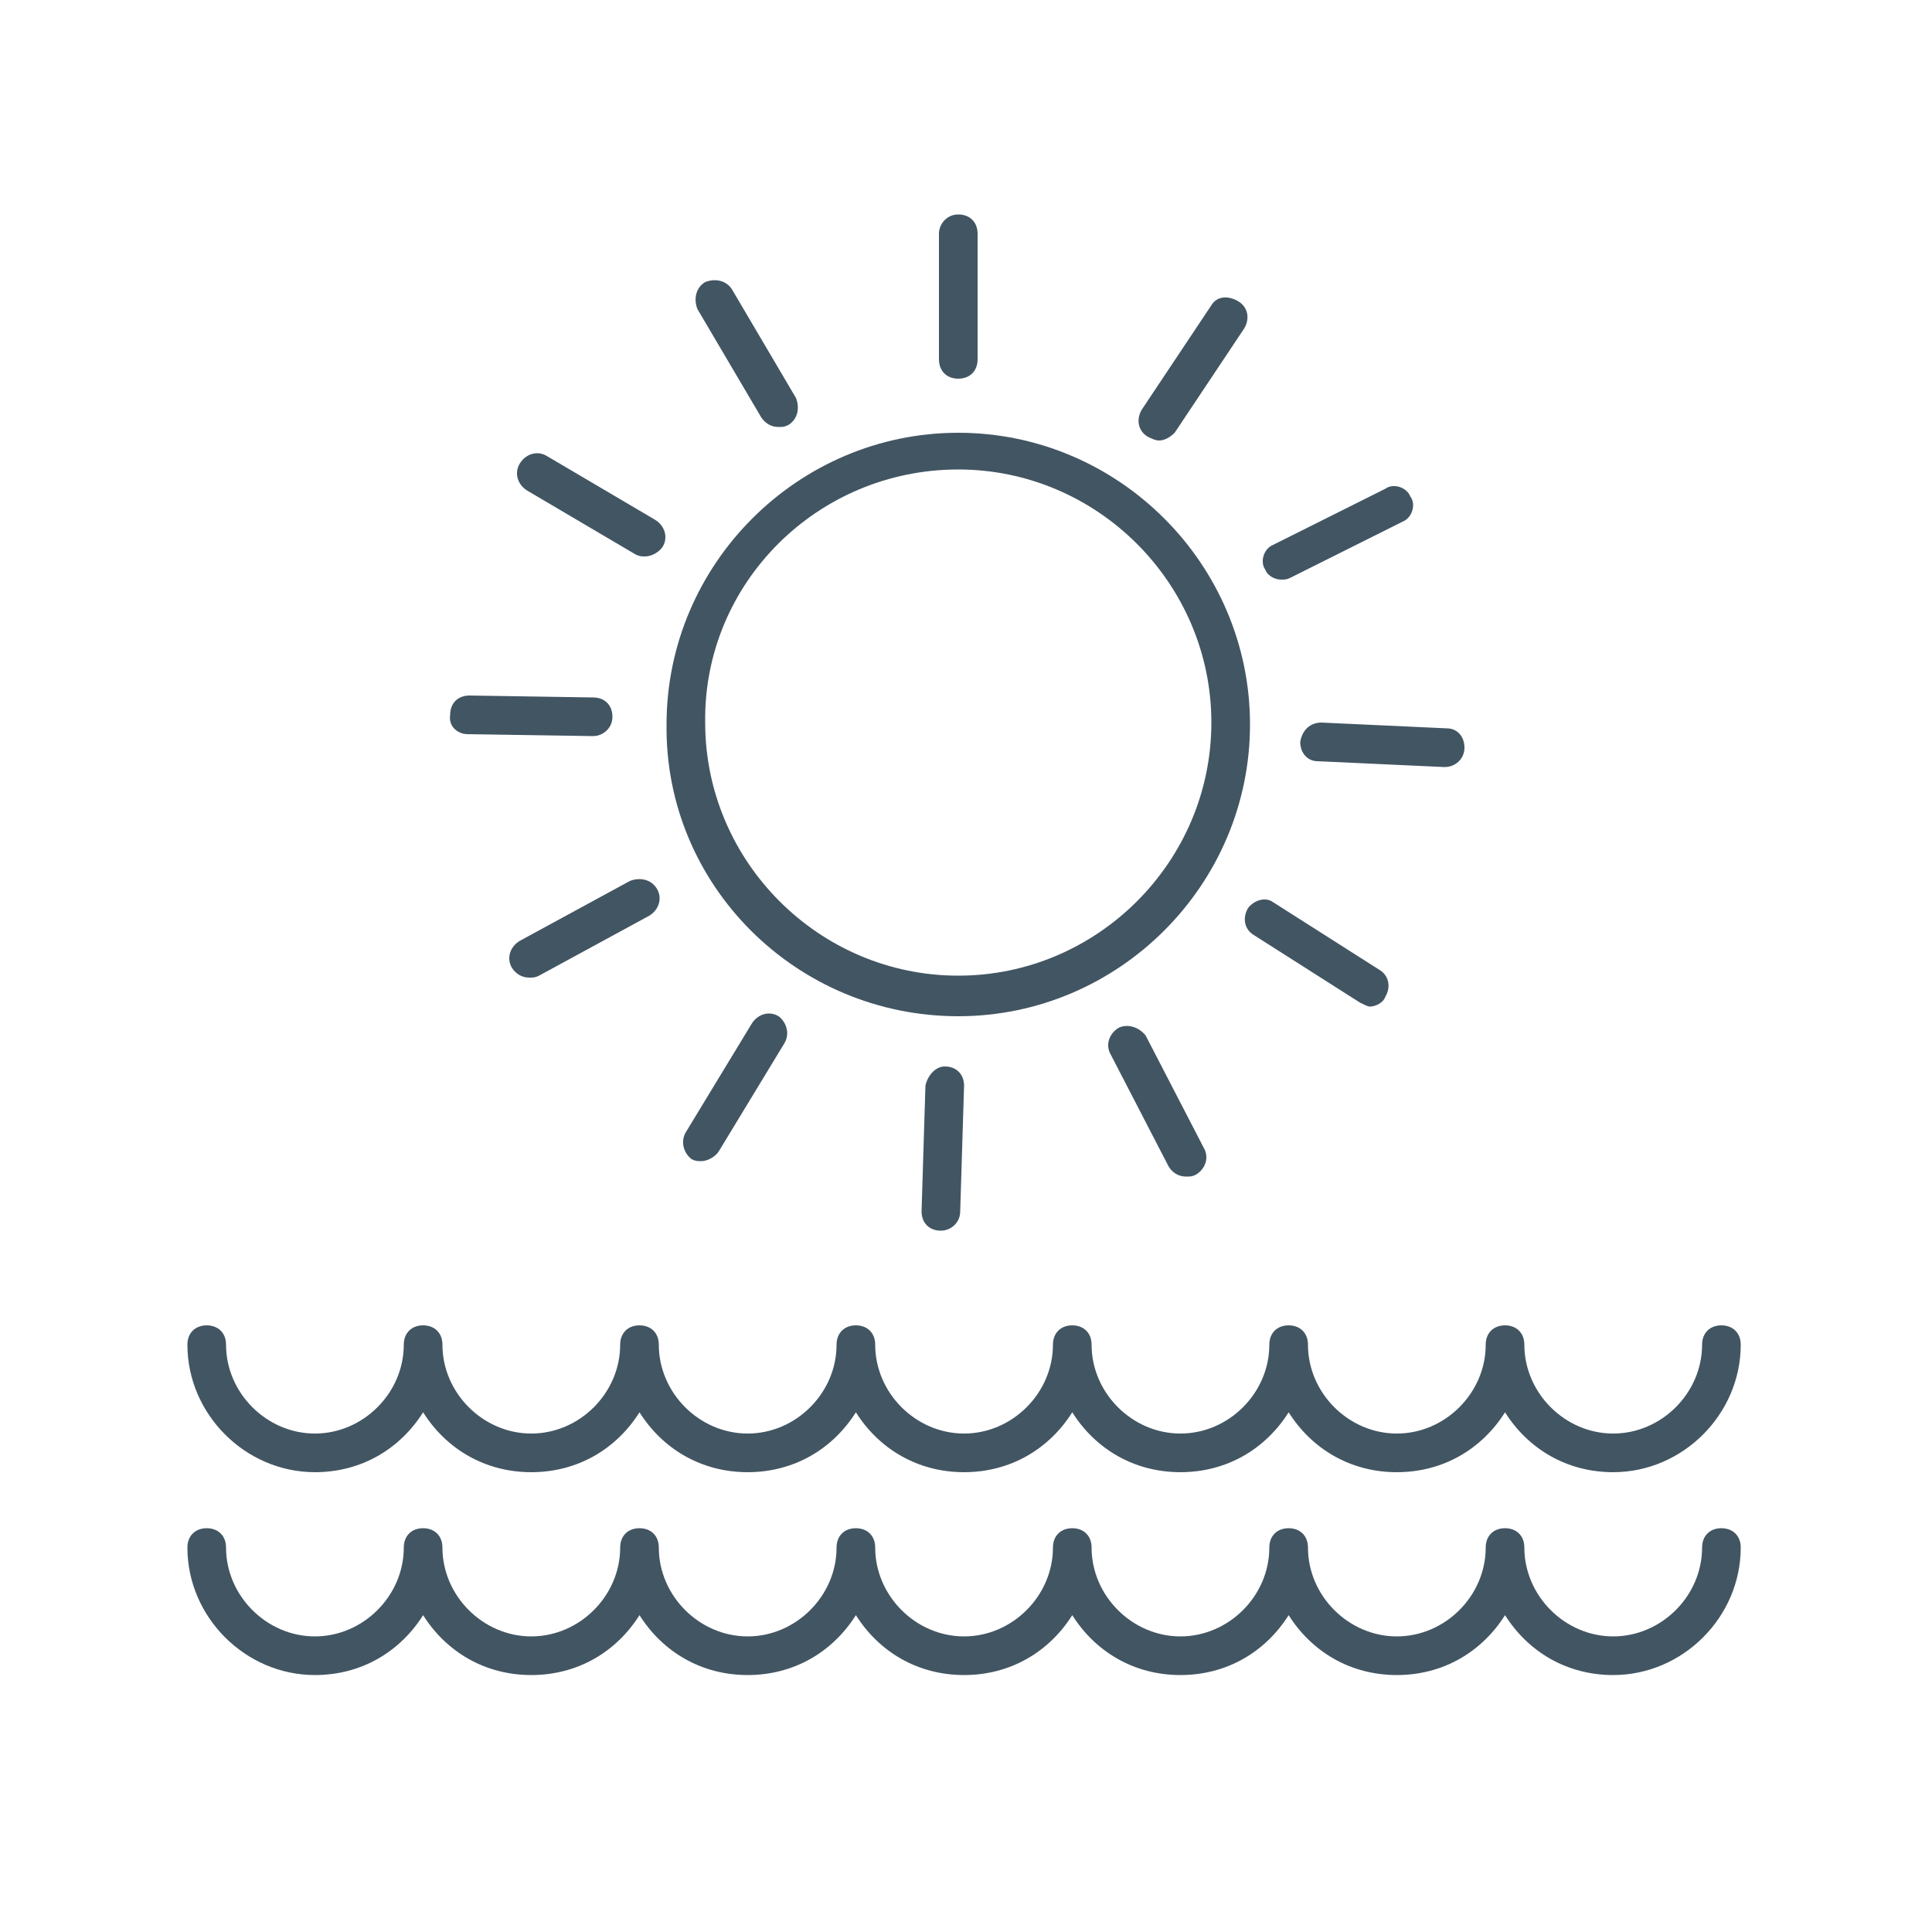 <svg height='100px' width='100px'  fill="#425563" xmlns="http://www.w3.org/2000/svg" xmlns:xlink="http://www.w3.org/1999/xlink" version="1.1" x="0px" y="0px" viewBox="0 0 100 100" style="enable-background:new 0 0 100 100;" xml:space="preserve"><style type="text/css">
	.st0{fill:none;stroke:#425563;stroke-width:2;stroke-linecap:round;stroke-linejoin:round;stroke-miterlimit:10;}
	.st1{fill:none;stroke:#425563;stroke-width:2;stroke-linecap:round;stroke-miterlimit:10;}
	.st2{fill:none;stroke:#425563;stroke-width:2;stroke-miterlimit:10;}
</style><path d="M49.6,52.6c8.3,0,15.1-6.8,15.1-15.1c0-8.3-6.8-15.1-15.1-15.1s-15.1,6.8-15.1,15.1C34.4,45.8,41.2,52.6,49.6,52.6z   M49.6,24.3c7.2,0,13.1,5.9,13.1,13.1c0,7.2-5.9,13.1-13.1,13.1s-13.1-5.9-13.1-13.1C36.4,30.2,42.3,24.3,49.6,24.3z"></path><path d="M48.6,12.1v6.5c0,0.6,0.4,1,1,1s1-0.4,1-1v-6.5c0-0.6-0.4-1-1-1S48.6,11.6,48.6,12.1z"></path><path d="M39.4,21.6c0.2,0.3,0.5,0.5,0.9,0.5c0.2,0,0.3,0,0.5-0.1c0.5-0.3,0.6-0.9,0.4-1.4L37.9,15c-0.3-0.5-0.9-0.6-1.4-0.4  c-0.5,0.3-0.6,0.9-0.4,1.4L39.4,21.6z"></path><path d="M27.3,25.4l5.6,3.3c0.2,0.1,0.3,0.1,0.5,0.1c0.3,0,0.7-0.2,0.9-0.5c0.3-0.5,0.1-1.1-0.4-1.4l-5.6-3.3  c-0.5-0.3-1.1-0.1-1.4,0.4C26.6,24.5,26.8,25.1,27.3,25.4z"></path><path d="M24.2,38l6.5,0.1c0,0,0,0,0,0c0.5,0,1-0.4,1-1c0-0.6-0.4-1-1-1L24.3,36c-0.6,0-1,0.4-1,1C23.2,37.6,23.7,38,24.2,38z"></path><path d="M32.6,45.6l-5.7,3.1c-0.5,0.3-0.7,0.9-0.4,1.4c0.2,0.3,0.5,0.5,0.9,0.5c0.2,0,0.3,0,0.5-0.1l5.7-3.1  c0.5-0.3,0.7-0.9,0.4-1.4C33.7,45.5,33.1,45.4,32.6,45.6z"></path><path d="M38.9,53l-3.4,5.6c-0.3,0.5-0.1,1.1,0.3,1.4c0.2,0.1,0.3,0.1,0.5,0.1c0.3,0,0.7-0.2,0.9-0.5l3.4-5.6  c0.3-0.5,0.1-1.1-0.3-1.4C39.8,52.3,39.2,52.5,38.9,53z"></path><path d="M47.9,56.2l-0.2,6.5c0,0.6,0.4,1,1,1c0,0,0,0,0,0c0.5,0,1-0.4,1-1l0.2-6.5c0-0.6-0.4-1-1-1C48.4,55.2,48,55.7,47.9,56.2z"></path><path d="M57.9,53.2c-0.5,0.3-0.7,0.9-0.4,1.4l3,5.8c0.2,0.3,0.5,0.5,0.9,0.5c0.2,0,0.3,0,0.5-0.1c0.5-0.3,0.7-0.9,0.4-1.4l-3-5.8  C58.9,53.1,58.3,53,57.9,53.2z"></path><path d="M64.6,47c-0.3,0.5-0.2,1.1,0.3,1.4l5.5,3.5c0.2,0.1,0.4,0.2,0.5,0.2c0.3,0,0.7-0.2,0.8-0.5c0.3-0.5,0.2-1.1-0.3-1.4  l-5.5-3.5C65.5,46.4,64.9,46.6,64.6,47z"></path><path d="M67.3,38.4c0,0.6,0.4,1,0.9,1l6.5,0.3c0,0,0,0,0.1,0c0.5,0,1-0.4,1-1c0-0.6-0.4-1-0.9-1l-6.5-0.3  C67.8,37.4,67.4,37.8,67.3,38.4z"></path><path d="M66.3,30c0.2,0,0.3,0,0.5-0.1l5.8-2.9c0.5-0.2,0.7-0.9,0.4-1.3c-0.2-0.5-0.9-0.7-1.3-0.4l-5.8,2.9c-0.5,0.2-0.7,0.9-0.4,1.3  C65.6,29.8,66,30,66.3,30z"></path><path d="M62.7,15.8l-3.6,5.4c-0.3,0.5-0.2,1.1,0.3,1.4c0.2,0.1,0.4,0.2,0.6,0.2c0.3,0,0.6-0.2,0.8-0.4l3.6-5.4  c0.3-0.5,0.2-1.1-0.3-1.4S63,15.3,62.7,15.8z"></path><path d="M89.1,68.6c-0.6,0-1,0.4-1,1c0,2.5-2.1,4.6-4.6,4.6s-4.6-2.1-4.6-4.6c0-0.6-0.4-1-1-1s-1,0.4-1,1c0,2.5-2.1,4.6-4.6,4.6  s-4.6-2.1-4.6-4.6c0-0.6-0.4-1-1-1s-1,0.4-1,1c0,2.5-2.1,4.6-4.6,4.6s-4.6-2.1-4.6-4.6c0-0.6-0.4-1-1-1s-1,0.4-1,1  c0,2.5-2.1,4.6-4.6,4.6s-4.6-2.1-4.6-4.6c0-0.6-0.4-1-1-1s-1,0.4-1,1c0,2.5-2.1,4.6-4.6,4.6s-4.6-2.1-4.6-4.6c0-0.6-0.4-1-1-1  s-1,0.4-1,1c0,2.5-2.1,4.6-4.6,4.6s-4.6-2.1-4.6-4.6c0-0.6-0.4-1-1-1s-1,0.4-1,1c0,2.5-2.1,4.6-4.6,4.6s-4.6-2.1-4.6-4.6  c0-0.6-0.4-1-1-1s-1,0.4-1,1c0,3.6,3,6.6,6.6,6.6c2.4,0,4.4-1.2,5.6-3.1c1.2,1.9,3.2,3.1,5.6,3.1s4.4-1.2,5.6-3.1  c1.2,1.9,3.2,3.1,5.6,3.1s4.4-1.2,5.6-3.1c1.2,1.9,3.2,3.1,5.6,3.1c2.4,0,4.4-1.2,5.6-3.1c1.2,1.9,3.2,3.1,5.6,3.1s4.4-1.2,5.6-3.1  c1.2,1.9,3.2,3.1,5.6,3.1c2.4,0,4.4-1.2,5.6-3.1c1.2,1.9,3.2,3.1,5.6,3.1c3.6,0,6.6-3,6.6-6.6C90.1,69,89.7,68.6,89.1,68.6z"></path><path d="M89.1,79.1c-0.6,0-1,0.4-1,1c0,2.5-2.1,4.6-4.6,4.6s-4.6-2.1-4.6-4.6c0-0.6-0.4-1-1-1s-1,0.4-1,1c0,2.5-2.1,4.6-4.6,4.6  s-4.6-2.1-4.6-4.6c0-0.6-0.4-1-1-1s-1,0.4-1,1c0,2.5-2.1,4.6-4.6,4.6s-4.6-2.1-4.6-4.6c0-0.6-0.4-1-1-1s-1,0.4-1,1  c0,2.5-2.1,4.6-4.6,4.6s-4.6-2.1-4.6-4.6c0-0.6-0.4-1-1-1s-1,0.4-1,1c0,2.5-2.1,4.6-4.6,4.6s-4.6-2.1-4.6-4.6c0-0.6-0.4-1-1-1  s-1,0.4-1,1c0,2.5-2.1,4.6-4.6,4.6s-4.6-2.1-4.6-4.6c0-0.6-0.4-1-1-1s-1,0.4-1,1c0,2.5-2.1,4.6-4.6,4.6s-4.6-2.1-4.6-4.6  c0-0.6-0.4-1-1-1s-1,0.4-1,1c0,3.6,3,6.6,6.6,6.6c2.4,0,4.4-1.2,5.6-3.1c1.2,1.9,3.2,3.1,5.6,3.1s4.4-1.2,5.6-3.1  c1.2,1.9,3.2,3.1,5.6,3.1s4.4-1.2,5.6-3.1c1.2,1.9,3.2,3.1,5.6,3.1c2.4,0,4.4-1.2,5.6-3.1c1.2,1.9,3.2,3.1,5.6,3.1s4.4-1.2,5.6-3.1  c1.2,1.9,3.2,3.1,5.6,3.1c2.4,0,4.4-1.2,5.6-3.1c1.2,1.9,3.2,3.1,5.6,3.1c3.6,0,6.6-3,6.6-6.6C90.1,79.5,89.7,79.1,89.1,79.1z"></path></svg>